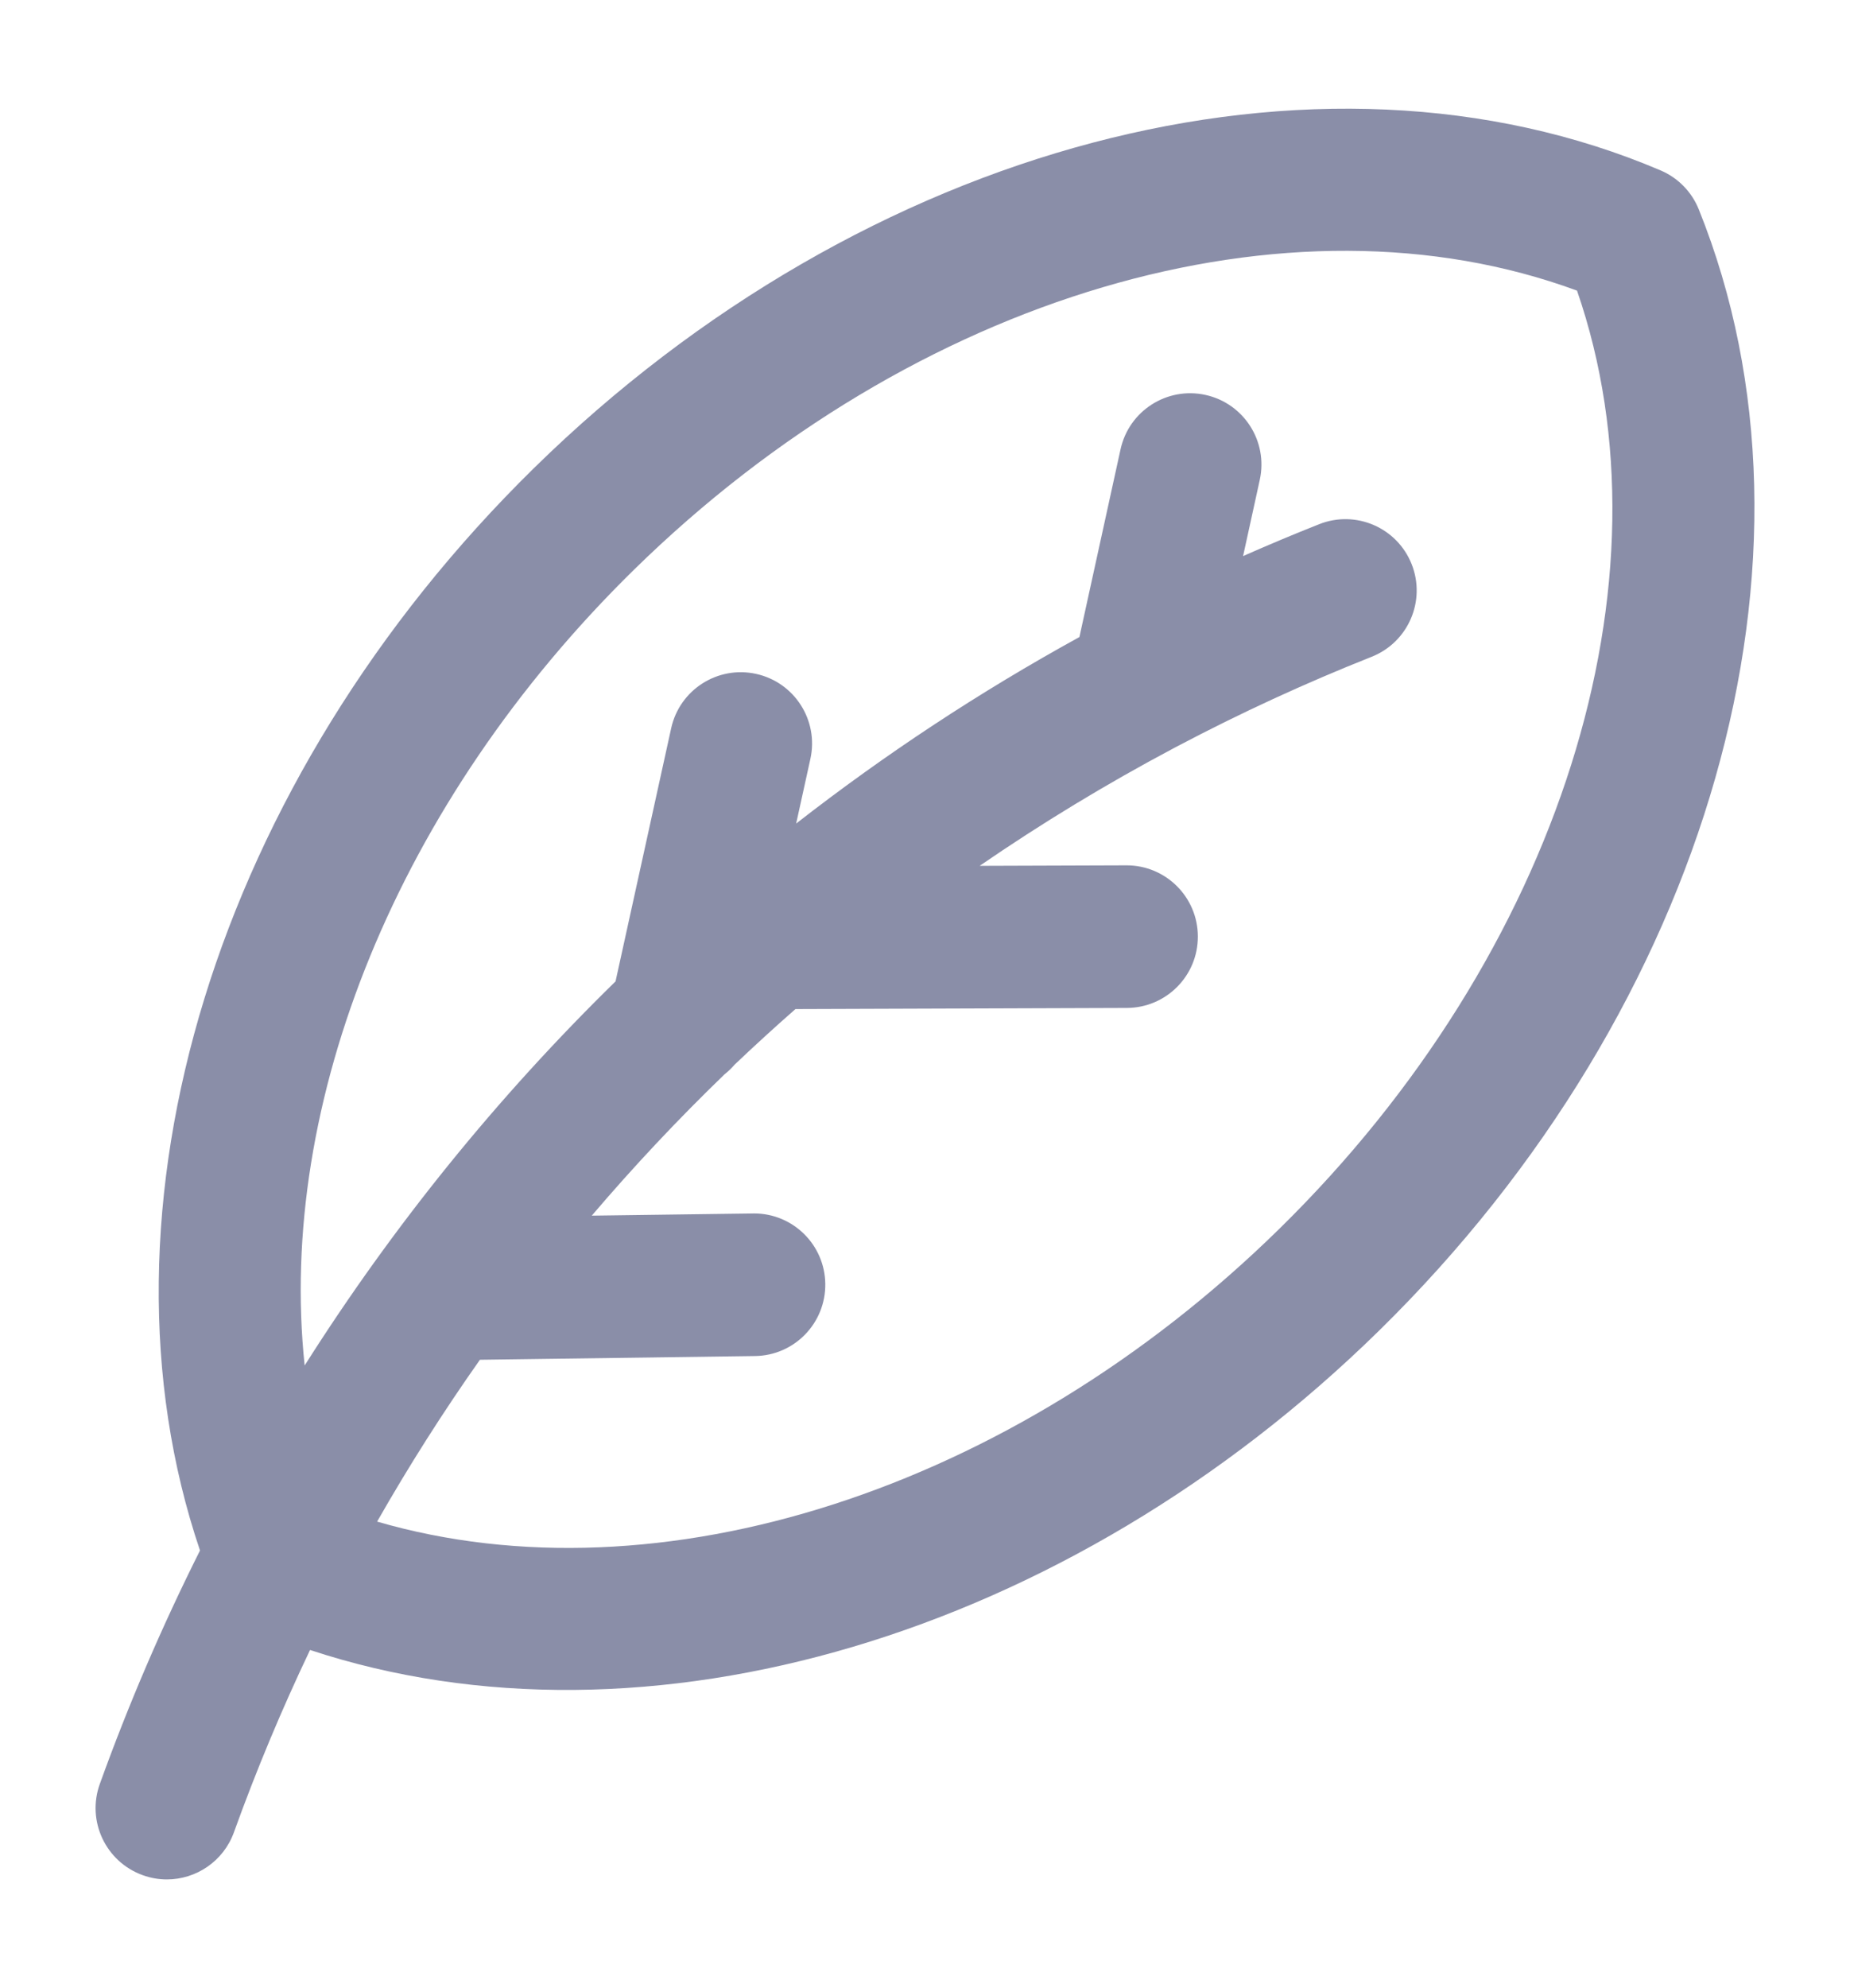 <?xml version="1.0" encoding="utf-8"?>
<!-- Generator: Adobe Illustrator 16.0.0, SVG Export Plug-In . SVG Version: 6.00 Build 0)  -->
<!DOCTYPE svg PUBLIC "-//W3C//DTD SVG 1.1//EN" "http://www.w3.org/Graphics/SVG/1.1/DTD/svg11.dtd">
<svg version="1.1" id="Capa_1" xmlns="http://www.w3.org/2000/svg" xmlns:xlink="http://www.w3.org/1999/xlink" x="0px" y="0px"
	 width="81px" height="87px" viewBox="0 352.5 81 87" enable-background="new 0 352.5 81 87" xml:space="preserve">
<path id="XMLID_662_" fill="#8A8EA8" d="M60.385,410.725c-13.68,13.414-32.137,18.826-46.81,13.977
	c-1.237,2.591-2.35,5.253-3.333,7.979c-0.459,1.271-1.658,2.062-2.936,2.062c-0.352,0-0.708-0.06-1.059-0.187
	c-1.621-0.585-2.461-2.372-1.876-3.993c1.265-3.508,2.732-6.917,4.386-10.214c-5.049-14.903,0.682-33.696,14.623-47.366
	c14.476-14.194,34.3-19.429,49.328-13.026c0.761,0.324,1.362,0.937,1.671,1.705C80.484,376.814,74.86,396.531,60.385,410.725z
	 M69.048,365.218c-12.59-4.639-29.004,0.167-41.3,12.223c-10.356,10.154-15.627,23.331-14.409,34.812
	c3.882-6.127,8.453-11.764,13.612-16.808l2.436-11.079c0.371-1.683,2.035-2.747,3.718-2.377c1.683,0.37,2.748,2.034,2.377,3.718
	l-0.623,2.831c3.895-3.034,8.041-5.766,12.402-8.161l1.801-8.216c0.369-1.684,2.033-2.748,3.716-2.38
	c1.684,0.369,2.749,2.033,2.38,3.716l-0.731,3.337c1.099-0.485,2.208-0.951,3.33-1.395c1.602-0.636,3.416,0.148,4.051,1.75
	c0.635,1.603-0.149,3.416-1.751,4.051c-2.914,1.156-5.748,2.462-8.495,3.91c-0.067,0.039-0.135,0.075-0.204,0.108
	c-2.926,1.553-5.753,3.269-8.465,5.131l6.423-0.022c0.004,0,0.007,0,0.011,0c1.718,0,3.114,1.39,3.12,3.109
	c0.006,1.724-1.386,3.125-3.109,3.131l-14.511,0.05c-0.904,0.793-1.792,1.603-2.663,2.432c-0.134,0.156-0.283,0.299-0.443,0.425
	c-2.036,1.965-3.975,4.028-5.811,6.182l7.063-0.095c0.014,0,0.028-0.001,0.042-0.001c1.704,0,3.097,1.37,3.119,3.078
	c0.023,1.724-1.354,3.14-3.078,3.162l-12.043,0.163c-1.61,2.281-3.112,4.645-4.501,7.082c12.325,3.58,27.785-1.322,39.503-12.813
	C68.311,394.213,73.438,377.896,69.048,365.218z"/>
</svg>
